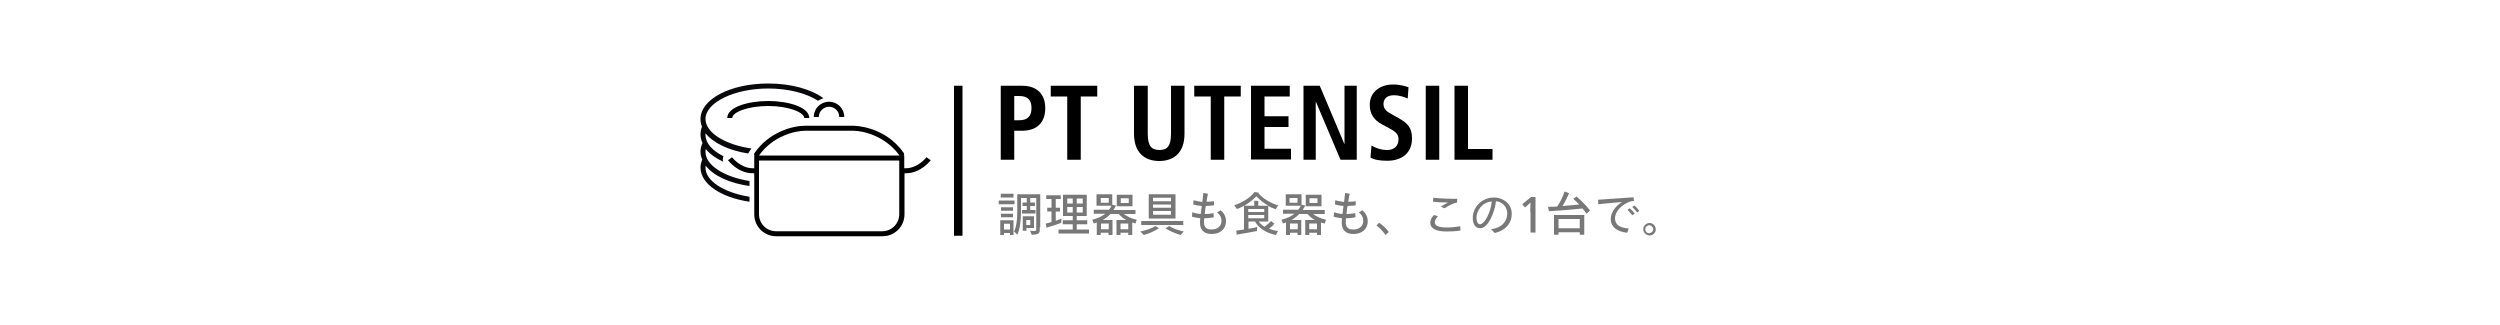 <?xml version="1.0" encoding="UTF-8"?>
<!-- Generator: Adobe Illustrator 25.4.2, SVG Export Plug-In . SVG Version: 6.00 Build 0)  -->
<svg xmlns="http://www.w3.org/2000/svg" xmlns:xlink="http://www.w3.org/1999/xlink" version="1.1" x="0px" y="0px" viewBox="0 0 1000 130" style="enable-background:new 0 0 1000 130;" xml:space="preserve">
<style type="text/css">
	.st0{fill:#787878;}
	.st1{fill:#09090B;}
</style>
<g id="Schriftzug">
	<rect x="381.6" y="34.3" width="3.4" height="60"></rect>
	<g>
		<path d="M400.3,34.3h8.5c6.1,0,9.3,3.4,9.3,9c0,5.6-3.2,9-9.3,9h-3.1v11.6h-5.4V34.3z M407.7,48.1c3.4,0,4.9-1.7,4.9-4.9    c0-3.2-1.5-4.8-4.9-4.8h-2v9.7H407.7z"></path>
		<path d="M426.9,38.6h-6.6v-4.3h18.6v4.3h-6.6v25.3h-5.4V38.6z"></path>
		<path d="M459.1,34.3v19.2c0,4.9,1.5,6.5,4.7,6.5c3.1,0,4.6-1.6,4.6-6.5V34.3h5.4v19.2c0,7.8-4.5,10.9-10.1,10.9    c-5.6,0-10.1-3.1-10.1-10.9V34.3H459.1z"></path>
		<path d="M484.3,38.6h-6.6v-4.3h18.6v4.3h-6.6v25.3h-5.4V38.6z"></path>
		<path d="M500.3,34.3h15.6v4.3h-10.1v7.9h9.6v4.3h-9.6v8.7h10.6v4.3h-16V34.3z"></path>
		<path d="M521.5,34.3h6.4l9.8,23.2h0.1V34.3h4.9v29.6h-6.5l-9.8-23.1h-0.1v23.1h-4.9V34.3z"></path>
		<path d="M548.6,58.2c1.1,0.7,3.4,1.8,6.3,1.8c2.4,0,4.5-1.3,4.5-4.3c0-2.1-1.2-3.1-3.9-4.5l-2.8-1.5c-2.9-1.6-4.8-3.9-4.8-7.8    c0-5.3,4.4-8.1,9.3-8.1c3.1,0,5.3,0.8,6.2,1.1l-0.3,4.5c-1.3-0.5-3.1-1.3-5.6-1.3c-2.7,0-4.1,1.4-4.1,3.5c0,2.2,1.5,3.1,3.1,4    l3.2,1.8c3.5,2,5.1,3.8,5.1,8c0,6-4.3,8.9-9.9,8.9c-3,0-5.3-0.4-6.7-1.3L548.6,58.2z"></path>
		<path d="M570.3,34.3h5.4v29.6h-5.4V34.3z"></path>
		<path d="M581.8,34.3h5.4v25.3h9.8v4.3h-15.2V34.3z"></path>
	</g>
	<g>
		<path class="st0" d="M400.4,81.7c-0.3,0-0.6,0-0.9,0v-1.5c0.3,0,0.5,0,0.9,0h4.6c0.3,0,0.6,0,0.8,0v1.5c-0.3,0-0.5,0-0.8,0H400.4z     M405.4,88.7v4.7l0,0.6H404v-0.8h-2.4v0.8h-1.5c0-0.2,0-0.4,0-0.6v-4.7c0-0.2,0-0.4,0-0.6h5.3C405.4,88.3,405.4,88.5,405.4,88.7z     M401.1,79c-0.2,0-0.5,0-0.8,0v-1.5c0.3,0,0.5,0,0.8,0h3.5c0.3,0,0.5,0,0.8,0V79c-0.3,0-0.5,0-0.8,0H401.1z M405.2,84.3    c-0.3,0-0.5,0-0.7,0h-3.3c-0.3,0-0.5,0-0.8,0v-1.4c0.3,0,0.5,0,0.8,0h3.3c0.2,0,0.5,0,0.7,0V84.3z M404.5,85.5c0.2,0,0.5,0,0.7,0    v1.4c-0.3,0-0.5,0-0.7,0h-3.3c-0.3,0-0.5,0-0.8,0v-1.4c0.3,0,0.5,0,0.8,0H404.5z M404,91.8v-2.3h-2.4v2.3H404z M415.9,90.9    c0,0.3,0,1.1,0,1.3c0,1.1-0.8,1.7-3.2,1.7c-0.2-0.4-0.5-1.1-0.7-1.6c0.3,0,0.9,0.1,1.4,0.1c0.9,0,1.1-0.2,1.1-0.5v-0.9V79.2h-2.4    c0,0.1,0,0.3,0,0.4V81h1.1c0.2,0,0.5,0,0.8,0v1.4c-0.3,0-0.5,0-0.8,0h-1.1v1.6h1.3c0.3,0,0.5,0,0.8,0v1.4c-0.3,0-0.5,0-0.8,0h-3.8    c-0.3,0-0.5,0-0.8,0v-1.4c0.3,0,0.5,0,0.8,0h1.1v-1.6h-0.9c-0.3,0-0.5,0-0.8,0V81c0.3,0,0.5,0,0.8,0h0.9v-1.4c0-0.1,0-0.3,0-0.4    h-2.3v5.6c0,4-0.6,7.4-1.5,9.1c-0.3-0.4-0.9-1-1.3-1.3c0.8-1.5,1.3-4,1.3-7.8v-6.6l0-0.5h9.2c0,0.3,0,0.6,0,0.9V90.9z M410.5,92.3    h-1.4c0-0.2,0-0.4,0-0.6v-4.6c0-0.2,0-0.4,0-0.6h4.5c0,0.2,0,0.3,0,0.5v3.7l0,0.5h-3V92.3z M410.5,88v2h1.6v-2H410.5z"></path>
		<path class="st0" d="M424.5,89.1c-0.8,0.4-3.6,1.3-5.1,1.7c-0.3,0.1-0.5,0.2-0.8,0.3l-0.3-1.7c0.3-0.1,0.5-0.1,0.9-0.2    c0.4-0.1,0.9-0.2,1.4-0.4v-4.2h-0.9c-0.3,0-0.5,0-0.8,0v-1.5c0.3,0,0.5,0,0.8,0h0.9v-3.5h-1.3c-0.3,0-0.5,0-0.8,0v-1.5    c0.3,0,0.5,0,0.8,0h4.2c0.3,0,0.5,0,0.8,0v1.5c-0.3,0-0.5,0-0.8,0h-1.2v3.5h0.9c0.3,0,0.5,0,0.8,0v1.5c-0.3,0-0.5,0-0.8,0h-0.9    v3.7c1-0.3,1.8-0.7,2.3-0.9C424.6,88,424.5,88.6,424.5,89.1z M435.6,91.8v1.6c-0.4,0-0.8,0-1.3,0h-9.6c-0.5,0-0.9,0-1.3,0v-1.6    c0.4,0,0.8,0,1.3,0h4.4v-2.1h-2.8c-0.5,0-0.8,0-1.2,0v-1.6c0.3,0,0.7,0,1.2,0h2.8v-1.7h-3.9c0-0.2,0-0.5,0-0.7v-7.1    c0-0.3,0-0.5,0-0.7h9.5c0,0.2,0,0.5,0,0.7v7.1l0,0.7h-4v1.7h3.1c0.4,0,0.8,0,1.1,0v1.6c-0.3,0-0.7,0-1.1,0h-3.1v2.1h3.6    C434.9,91.8,435.3,91.8,435.6,91.8z M426.9,79.4v2h2.2v-2H426.9z M426.9,85h2.2v-2.2h-2.2V85z M433.1,79.4h-2.4v2h2.4V79.4z     M433.1,85v-2.2h-2.4V85H433.1z"></path>
		<path class="st0" d="M452.9,89v4.4l0,0.6h-1.6v-0.9h-3.1V94h-1.6c0-0.2,0-0.4,0-0.6v-4.8c0-0.2,0-0.4,0-0.6h3.9    c-1.2-0.6-2.2-1.5-3-2.4h-3.3c-0.9,0.9-1.9,1.7-3.1,2.4h3.9c0,0.2,0,0.4,0,0.6v4.8l0,0.6h-1.6v-0.9h-3.1V94h-1.6    c0-0.2,0-0.4,0-0.6v-4.4c-0.4,0.1-0.8,0.3-1.2,0.4c-0.1-0.3-0.4-1-0.6-1.5c2-0.5,3.8-1.3,5.2-2.4h-3c-0.7,0-1.2,0-1.6,0v-1.6    c0.5,0,1,0,1.6,0h4.5c0.4-0.5,0.7-1,1-1.6h-6c0-0.2,0-0.3,0-0.5v-3.6c0-0.2,0-0.4,0-0.5h6.3c0,0.2,0,0.3,0,0.5v3.7l1.5,0.3    c0,0-0.1,0.1-0.1,0.2c-0.3,0.6-0.6,1.1-0.9,1.6h7.2c0.7,0,1.2,0,1.6,0v1.6c-0.5,0-1,0-1.6,0h-3.1c1.3,1,3.3,1.9,5.2,2.3    c-0.2,0.5-0.4,1.2-0.5,1.5C453.9,89.3,453.4,89.2,452.9,89z M443.5,81.1v-1.9h-3.2v1.9H443.5z M443.5,89.4h-3.1v2.3h3.1V89.4z     M446.7,82v-3.6c0-0.2,0-0.4,0-0.5h6.3c0,0.2,0,0.3,0,0.5V82l0,0.5h-6.3C446.7,82.4,446.7,82.2,446.7,82z M451.3,91.7v-2.3h-3.1    v2.3H451.3z M448.3,79.3v1.9h3.2v-1.9H448.3z"></path>
		<path class="st0" d="M462.1,90.4l1.5,0.9c-1.4,0.9-3.8,2.1-6.1,2.7c-0.3-0.3-0.9-1-1.4-1.4C458.3,92.2,461.1,91.2,462.1,90.4z     M458.1,90c-0.7,0-1.2,0-1.6,0v-1.6c0.5,0,1,0,1.6,0h13.5c0.7,0,1.2,0,1.7,0v1.6c-0.5,0-1,0-1.7,0H458.1z M459.5,86.6v-8.1    c0-0.3,0-0.6,0-0.8h10.7c0,0.3,0,0.5,0,0.8v8.1l0,0.8h-10.7C459.5,87.1,459.5,86.8,459.5,86.6z M461.2,79.1v1.4h7.2v-1.4H461.2z     M468.4,83.1v-1.3h-7.2v1.3H468.4z M468.4,85.9v-1.5h-7.2v1.5H468.4z M473.5,92.6c-0.4,0.4-1,1.1-1.3,1.4c-2.3-0.7-4.6-1.7-6-2.7    l1.5-0.9C468.7,91.2,471.4,92.2,473.5,92.6z"></path>
		<path class="st0" d="M490.4,88.5c0,3-2.2,5.1-5.7,5.1c-2.9,0-4.7-1.4-4.7-4.5c0-0.5,0-1.1,0.1-1.8c-1.2-0.1-2.4-0.4-3.3-0.6    l0.1-1.8c0.8,0.3,2.1,0.6,3.4,0.7c0.1-1,0.3-2.1,0.4-3.2c-1.1-0.1-2.3-0.3-3.4-0.6l0.1-1.7c1,0.3,2.4,0.5,3.5,0.7    c0.1-0.5,0.2-1,0.2-1.5c0.1-0.6,0.2-1.7,0.2-2.1l1.9,0.3c-0.2,0.5-0.3,1.4-0.4,2c-0.1,0.4-0.1,0.8-0.2,1.2c1,0,2.2-0.1,3-0.2    l0,1.6c-0.9,0.2-2.2,0.2-3.3,0.3c-0.2,1.1-0.3,2.2-0.4,3.2c1.4,0,3-0.2,3.5-0.4l0.1,1.7c-0.8,0.2-2.4,0.4-3.8,0.4h0    c-0.1,0.7-0.1,1.2-0.1,1.6c0,2.1,1.1,2.9,2.9,2.9c2.7,0,4.1-1.5,4.1-3.5c0-1.3-0.6-2.5-1.8-3.3c0.4-0.2,1-0.6,1.4-0.9    C489.7,85.2,490.4,86.8,490.4,88.5z"></path>
		<path class="st0" d="M507.6,91.5c1.1,0.4,2.3,0.8,3.6,0.9c-0.3,0.5-0.7,1.3-0.8,1.6c-4.1-0.8-7-2.9-8.4-5.4h-2.6v2.9    c1.5-0.2,2.9-0.5,3.5-0.7c0,0.6-0.1,1.4-0.1,1.6c-1.3,0.3-5.5,1-7.3,1.3c-0.2,0-0.6,0.1-0.8,0.2l-0.2-1.7c0.3,0,0.7,0,1-0.1    c0.5-0.1,1.3-0.2,2.1-0.3v-9c0-0.1,0-0.3,0-0.5c-0.9,0.5-1.9,1-2.9,1.3c-0.2-0.4-0.7-1.1-1-1.5c2.9-0.9,6.6-3.1,8.1-5.3l1.8,0.3    c-0.1,0-0.1,0.1-0.2,0.2c1.5,2,5,4,7.9,4.9c-0.3,0.4-0.8,1.1-1,1.5c-1-0.3-2.1-0.8-3-1.3c0,0.2,0,0.4,0,0.6V88l0,0.6h-3.8    c0.5,0.8,1.3,1.5,2.3,2.1c1-0.7,2.1-1.7,2.6-2.3l1.4,1.1l-0.2,0.1C509.3,90.1,508.4,90.9,507.6,91.5z M497.7,82.3h4v-1.5    c0-0.1,0-0.3,0-0.5c0.4,0,1.3,0,1.6,0.1c0,0.1,0,0.3,0,0.4v1.5h4.1c-1.9-1-3.6-2.4-4.8-3.8C501.2,79.9,499.5,81.2,497.7,82.3z     M499.3,84.8h6.4v-1.2h-6.4V84.8z M499.3,87.3h6.4V86h-6.4V87.3z"></path>
		<path class="st0" d="M528.4,89v4.4l0,0.6h-1.6v-0.9h-3.1V94h-1.6c0-0.2,0-0.4,0-0.6v-4.8c0-0.2,0-0.4,0-0.6h3.9    c-1.2-0.6-2.2-1.5-3-2.4h-3.3c-0.9,0.9-1.9,1.7-3.1,2.4h3.9c0,0.2,0,0.4,0,0.6v4.8l0,0.6H519v-0.9H516V94h-1.6c0-0.2,0-0.4,0-0.6    v-4.4c-0.4,0.1-0.8,0.3-1.2,0.4c-0.1-0.3-0.4-1-0.6-1.5c2-0.5,3.8-1.3,5.2-2.4h-3c-0.7,0-1.2,0-1.6,0v-1.6c0.5,0,1,0,1.6,0h4.5    c0.4-0.5,0.7-1,1-1.6h-6c0-0.2,0-0.3,0-0.5v-3.6c0-0.2,0-0.4,0-0.5h6.3c0,0.2,0,0.3,0,0.5v3.7l1.5,0.3c0,0-0.1,0.1-0.1,0.2    c-0.3,0.6-0.6,1.1-0.9,1.6h7.2c0.7,0,1.2,0,1.6,0v1.6c-0.5,0-1,0-1.6,0h-3.1c1.3,1,3.3,1.9,5.2,2.3c-0.2,0.5-0.4,1.2-0.5,1.5    C529.4,89.3,528.9,89.2,528.4,89z M519,81.1v-1.9h-3.2v1.9H519z M519,89.4H516v2.3h3.1V89.4z M522.3,82v-3.6c0-0.2,0-0.4,0-0.5    h6.3c0,0.2,0,0.3,0,0.5V82l0,0.5h-6.3C522.2,82.4,522.3,82.2,522.3,82z M526.8,91.7v-2.3h-3.1v2.3H526.8z M523.8,79.3v1.9h3.2    v-1.9H523.8z"></path>
		<path class="st0" d="M547.1,88.5c0,3-2.2,5.1-5.7,5.1c-2.9,0-4.7-1.4-4.7-4.5c0-0.5,0-1.1,0.1-1.8c-1.2-0.1-2.4-0.4-3.3-0.6    l0.1-1.8c0.8,0.3,2.1,0.6,3.4,0.7c0.1-1,0.3-2.1,0.4-3.2c-1.1-0.1-2.3-0.3-3.4-0.6l0.1-1.7c1,0.3,2.4,0.5,3.5,0.7    c0.1-0.5,0.2-1,0.2-1.5c0.1-0.6,0.2-1.7,0.2-2.1l1.9,0.3c-0.2,0.5-0.3,1.4-0.4,2c-0.1,0.4-0.1,0.8-0.2,1.2c1,0,2.2-0.1,3-0.2    l0,1.6c-0.9,0.2-2.2,0.2-3.3,0.3c-0.2,1.1-0.3,2.2-0.4,3.2c1.4,0,3-0.2,3.5-0.4l0.1,1.7c-0.8,0.2-2.4,0.4-3.8,0.4h0    c-0.1,0.7-0.1,1.2-0.1,1.6c0,2.1,1.1,2.9,2.9,2.9c2.7,0,4.1-1.5,4.1-3.5c0-1.3-0.6-2.5-1.8-3.3c0.4-0.2,1-0.6,1.4-0.9    C546.3,85.2,547.1,86.8,547.1,88.5z"></path>
		<path class="st0" d="M554.2,94c-0.8-1.3-2.3-2.8-3.6-3.8l1-1.1c1.4,0.8,3.1,2.5,3.9,3.7L554.2,94z"></path>
		<path class="st0" d="M584.2,92.2c-1.8,0.3-3.6,0.4-5.6,0.4c-4.2,0-6.5-1.2-6.5-3.5c0-1.2,0.7-2.3,1.5-3.1l1.6,0.5    c-0.7,0.7-1.3,1.6-1.3,2.4c0,1.4,1.6,2.1,4.9,2.1c2,0,4.2-0.3,5.3-0.5L584.2,92.2z M579.2,81c-2,0-4.3-0.1-6-0.3l0.1-1.6    c2.6,0.3,7.6,0.5,9.6,0.4l-0.1,1.6h-0.4c-1.5,0.3-3.8,1.7-4.6,2.2l-1.5-0.6C577,82.2,578.1,81.6,579.2,81z"></path>
		<path class="st0" d="M604.7,85.5c0,4.3-3.1,6.9-6.8,7.7c-0.4-0.4-0.8-0.9-1.5-1.5c4.5-0.6,6.5-3.3,6.5-6.3c0-2.8-2.1-4.7-4.5-4.9    c-0.6,4.7-3.2,10.8-6.3,10.8c-1.9,0-3-1.5-3-4.2c0-3.8,3.2-8.1,8.6-8.1C601.1,79,604.7,81.4,604.7,85.5z M596.7,80.6    c-3.8,0.2-6.1,3.7-6.1,6.4c0,1.7,0.5,2.7,1.4,2.7C593.8,89.7,596.3,85,596.7,80.6z"></path>
		<path class="st0" d="M612.1,84.8c0-1.2,0.1-3.1,0.1-3.8h0c-0.3,0.3-0.8,0.8-1.5,1.4l-0.7,0.6l-1.1-1.3l3.5-2.9h1.8V93h-2V84.8z"></path>
		<path class="st0" d="M636,84.2c-0.4,0.4-1.1,1-1.4,1.3c-0.4-0.6-1-1.4-1.6-2.1c-2,0.2-9.6,0.9-12.4,1c-0.3,0-0.8,0.1-1,0.1    c-0.1-0.3-0.3-1.2-0.4-1.8c0.3,0,0.8,0.1,1.3,0c0.6,0,1.4,0,2.4-0.1c1.2-1.7,2.5-4.5,2.9-6l1.9,0.7c-0.1,0.1-0.2,0.2-0.2,0.3    c-0.5,1.2-1.5,3.2-2.5,4.8c2.4-0.2,5-0.4,6.7-0.6c-0.9-0.9-1.8-1.8-2.4-2.3c0.5-0.3,0.8-0.6,1.3-0.9C632,79.8,634.3,81.9,636,84.2    z M633.7,86.7v6.5l0,0.7h-1.8v-1h-8.5v1h-1.8c0-0.2,0-0.5,0-0.7v-6.5c0-0.3,0-0.5,0-0.7h12.1C633.7,86.2,633.7,86.4,633.7,86.7z     M631.9,91.3v-3.7h-8.5v3.7H631.9z"></path>
		<path class="st0" d="M651.5,91.4c-0.2,0.5-0.5,1.2-0.6,1.7c-3.8-0.4-6.6-2.1-6.6-5.6c0-2.2,1.6-4.9,4.5-6.7    c-3.6,0.3-7.8,0.7-9.5,0.9l-0.1-1.8c2-0.1,11-0.8,14.2-1l0.2,1.5c-0.3,0-0.7,0.1-1.2,0.1c-4.2,1.4-6.4,4.4-6.4,6.8    C646,90.1,648.1,91.1,651.5,91.4z M653.9,85.4l-1,0.7c-0.5-0.7-1.3-1.6-1.9-2.2l0.9-0.6C652.5,83.8,653.4,84.8,653.9,85.4z     M655.7,84.4l-0.9,0.6c-0.4-0.7-1.2-1.6-1.9-2.2l0.9-0.6C654.4,82.7,655.3,83.7,655.7,84.4z"></path>
		<path class="st0" d="M657.3,91.7c0-1.3,1.1-2.5,2.5-2.5c1.3,0,2.5,1.1,2.5,2.5s-1.1,2.5-2.5,2.5C658.4,94.1,657.3,93,657.3,91.7z     M661.3,91.7c0-0.8-0.7-1.6-1.6-1.6c-0.8,0-1.6,0.7-1.6,1.6s0.7,1.6,1.6,1.6C660.6,93.2,661.3,92.5,661.3,91.7z"></path>
	</g>
</g>
<g id="Pikto">
	<g>
		<path d="M323.7,47.2h-2c0-2.2-6.1-4.8-14.4-4.8c-8.2,0-14.4,2.5-14.4,4.8h-2c0-4.4,8.4-6.8,16.4-6.8    C315.2,40.4,323.7,42.8,323.7,47.2z"></path>
	</g>
	<path class="st1" d="M299.8,78.7c-10.1-1.6-17.6-6.3-17.6-11.6c0-0.3,0-0.5,0.1-0.8c3.1,4,9.5,7,17.5,8.1v-2   c-10.1-1.6-17.6-6.3-17.6-11.6c0-0.4,0-0.8,0.1-1.2c1.6,2,4,3.7,7,5.1c-0.3-0.7-0.2-1.5,0.1-2.2c-4.4-2.2-7.2-5.2-7.2-8.5   c0-0.2,0-0.5,0-0.7c3.1,3.9,9.3,6.9,17.1,8.1l0-0.1l0.5-0.7v-0.1h0l0.2-0.3c0.2-0.3,0.4-0.5,0.6-0.8c-10.5-1.5-18.4-6.3-18.4-11.8   c0-6.6,11.5-12.2,25.1-12.2c8,0,15.3,1.9,19.9,4.9c0.7-0.4,1.4-0.8,2.2-1c-4.9-3.6-12.9-5.9-22.1-5.9c-15.2,0-27.1,6.3-27.1,14.2   c0,1.1,0.2,2.1,0.6,3.1c-0.4,1-0.6,2-0.6,3.1c0,1.2,0.3,2.3,0.8,3.4c-0.5,1.1-0.8,2.2-0.8,3.4c0,1.1,0.2,2.2,0.7,3.2   c-0.4,1-0.7,2.1-0.7,3.2c0,6.6,8.2,12,19.6,13.7V78.7z"></path>
	<g>
		<path d="M370.6,62.9c0,0-3.4,4.4-8.3,4.4h-0.6v-5.1h-0.2c0.2-0.3,0.2-0.7,0-1c-7.5-10.8-19.7-10.9-20.2-10.9H322    c-4.7,0-14.2,2.3-20.2,10.9c-0.2,0.3-0.2,0.7,0,1h-0.1v5.1h-0.6c-4.9,0-8.2-4.3-8.3-4.4l-1.6,1.2c0.2,0.2,3.9,5.2,9.9,5.2h0.6    v16.4c0,4.9,3.9,8.8,8.8,8.8h42.5c4.9,0,8.8-3.9,8.8-8.8V69.3h0.6c5.9,0,9.7-5,9.9-5.2L370.6,62.9z M322,52.3h19.3    c4,0,12.9,2.1,18.5,9.9h-56.2C309.1,54.4,318,52.3,322,52.3z M359.7,85.7c0,3.7-3,6.8-6.8,6.8h-42.5c-3.7,0-6.8-3-6.8-6.8V64.2    h56.1V85.7z"></path>
		<path d="M331.6,42.7c2.3,0,4.1,1.8,4.1,4.1h2c0-3.4-2.7-6.1-6.1-6.1c-3.4,0-6.1,2.7-6.1,6.1h2C327.5,44.6,329.4,42.7,331.6,42.7z"></path>
	</g>
</g>
</svg>
